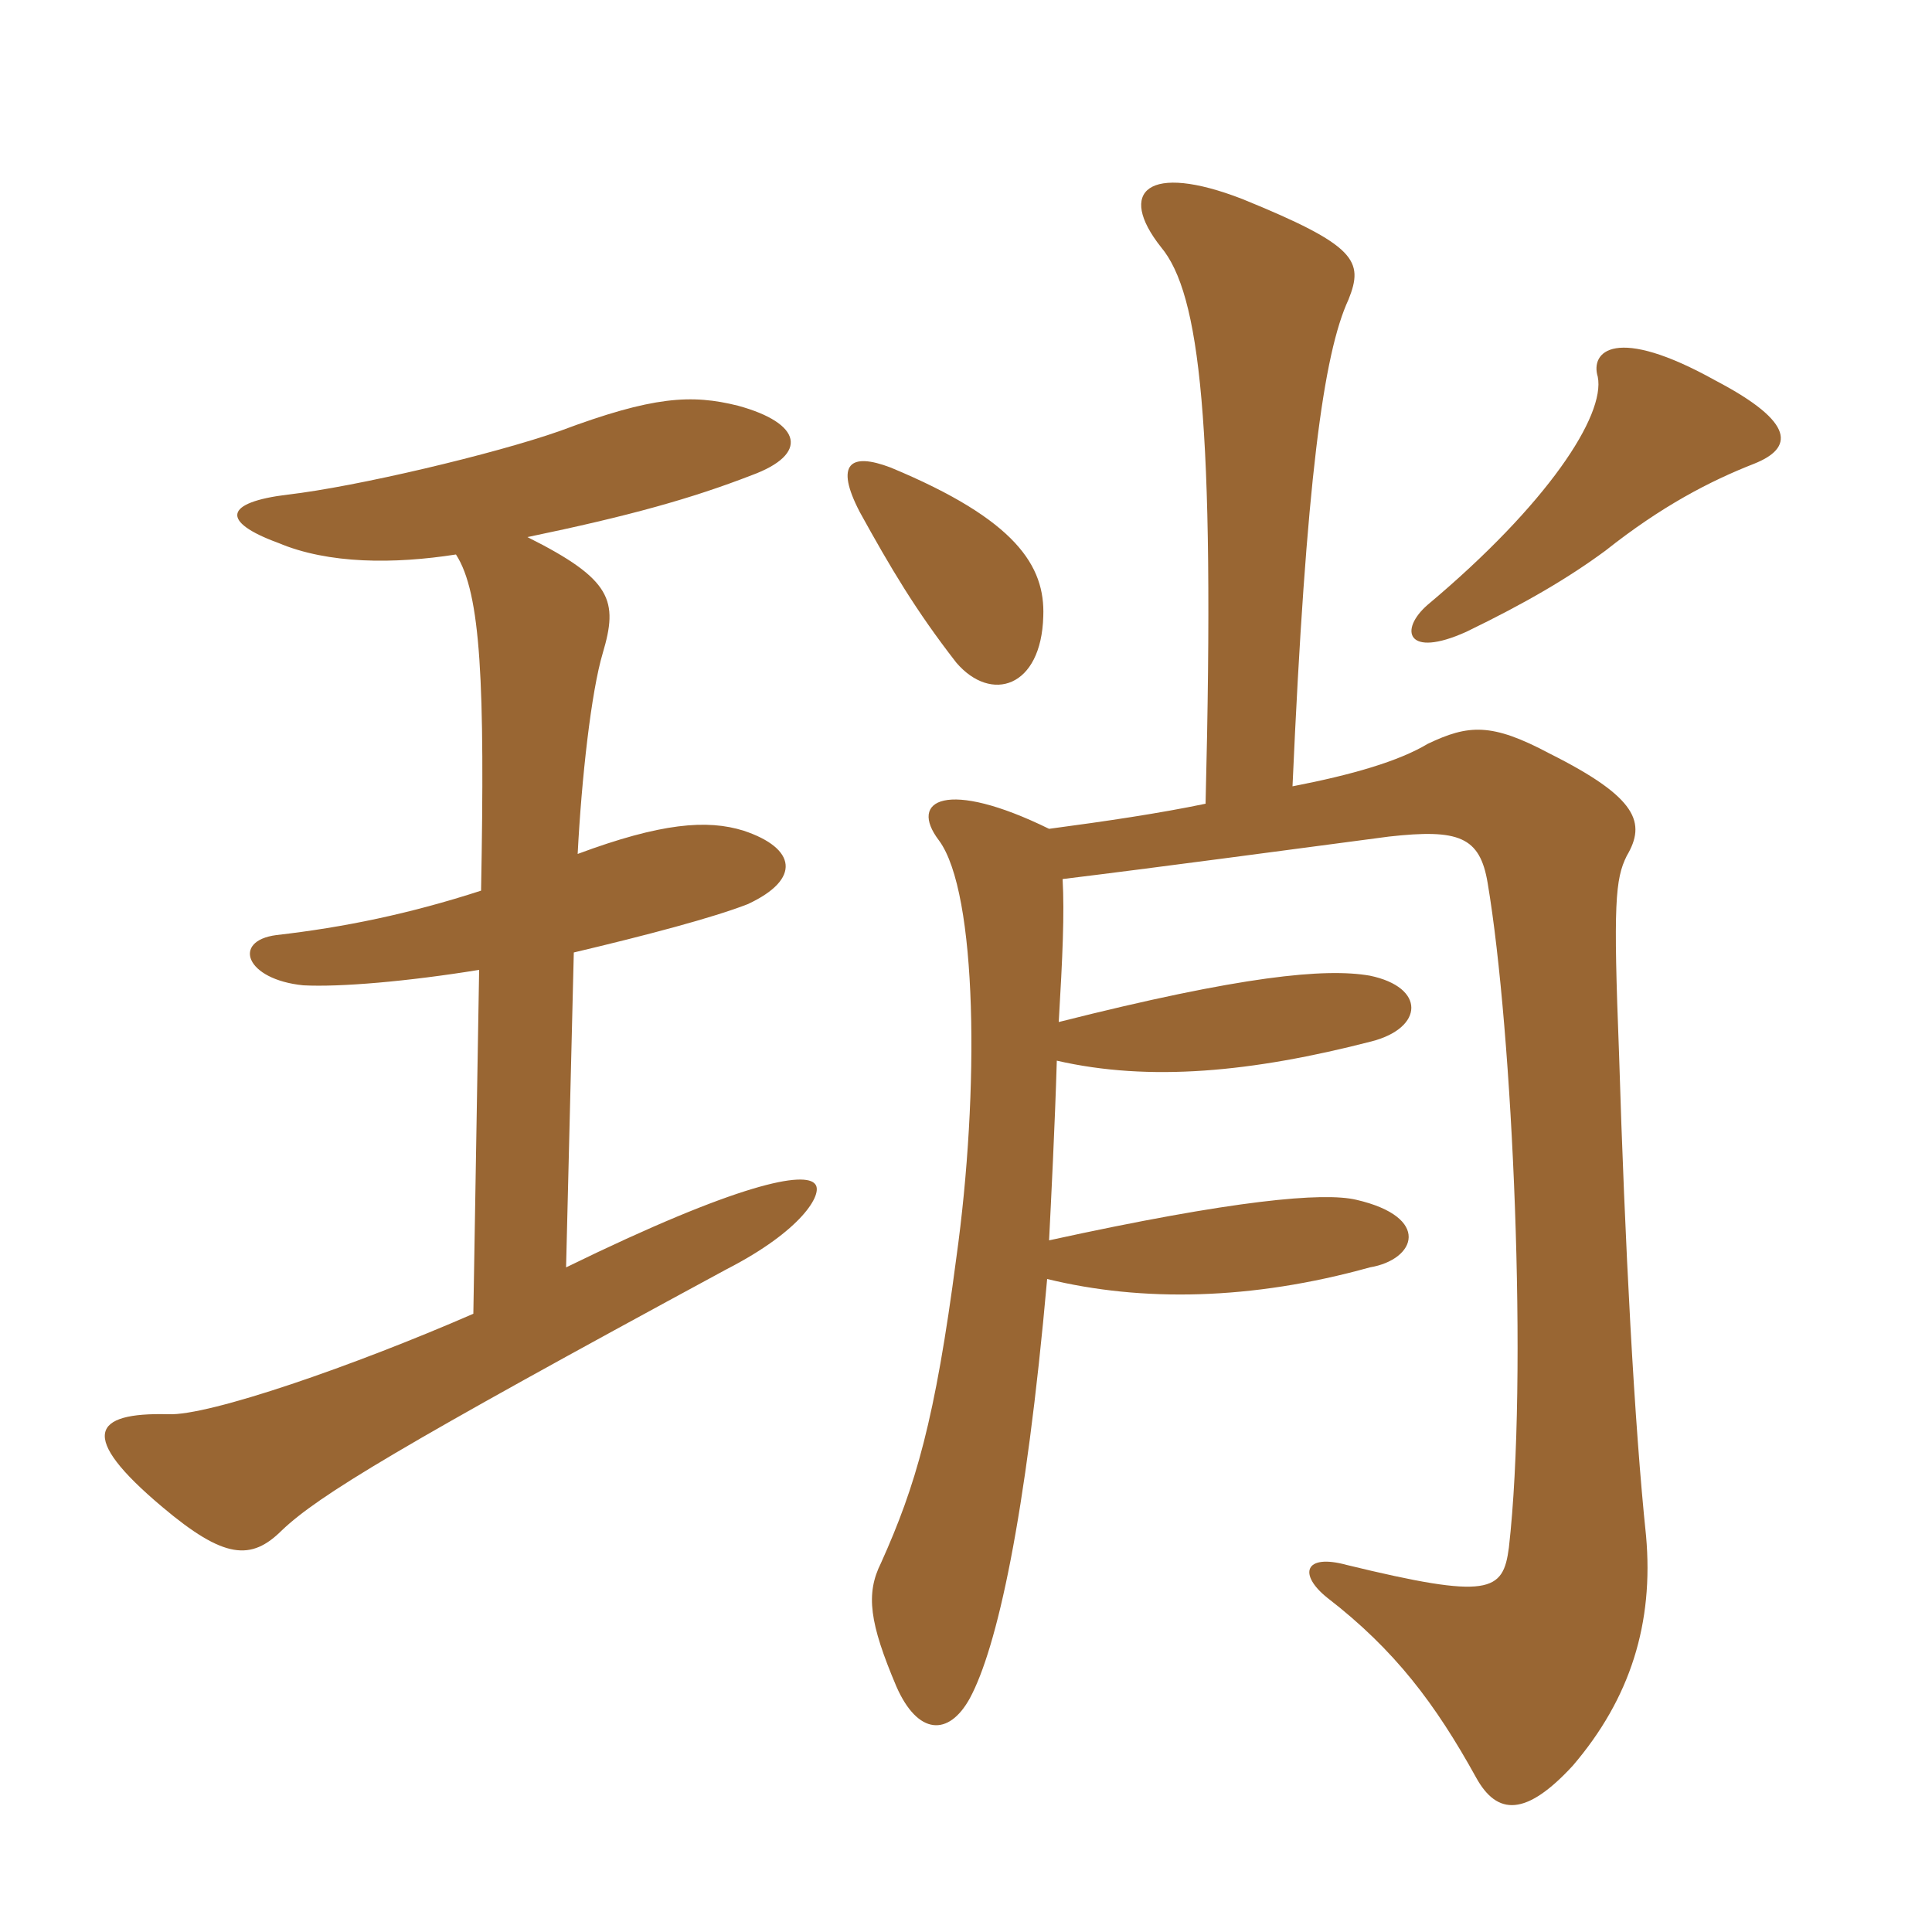<svg xmlns="http://www.w3.org/2000/svg" xmlns:xlink="http://www.w3.org/1999/xlink" width="150" height="150"><path fill="#996633" padding="10" d="M81 47.85C81.15 43.95 78.90 40.35 69.15 36.30C66 35.10 64.80 36 66.75 39.75C69.15 44.10 71.10 47.40 74.25 51.45C76.95 54.60 80.85 53.40 81 47.85ZM136.20 36C139.20 34.80 139.50 32.85 133.20 29.55C125.40 25.20 123.45 27.30 124.05 29.25C124.65 32.25 120.15 39.15 110.85 46.95C108.60 48.90 109.20 51.15 113.85 49.05C118.50 46.80 121.80 44.85 124.65 42.75C129 39.30 132.75 37.35 136.20 36ZM93.60 62.40C90 63.15 85.95 63.75 81.45 64.35C73.50 60.45 70.50 62.10 72.90 65.25C75.90 69.30 76.05 84.75 74.25 97.65C72.60 110.25 71.10 115.35 68.40 121.35C67.20 123.75 67.50 126 69.60 130.95C71.25 134.70 73.65 134.85 75.30 131.85C77.40 127.95 79.65 117.90 81.30 99.30C88.65 101.10 97.20 100.95 106.35 98.40C109.95 97.80 111.15 94.50 105.30 93.15C102.75 92.55 95.85 93.15 81.45 96.30C81.60 93.30 81.90 87.45 82.05 82.35C89.25 84 97.20 83.25 106.50 80.85C110.55 79.80 110.70 76.65 106.35 75.75C102.90 75.15 96.45 75.75 82.20 79.35C82.50 74.25 82.65 70.95 82.50 68.25C89.85 67.35 99.90 66 107.85 64.95C113.25 64.35 114.90 64.95 115.50 68.55C117.45 80.10 118.65 106.95 117.15 120.15C116.70 123.60 115.65 124.20 104.55 121.50C101.25 120.60 100.80 122.25 103.05 124.05C108.30 128.10 111.45 132.30 114.60 138C116.25 141 118.50 141 122.10 137.10C126.60 131.85 128.40 126 127.80 119.25C126.90 110.70 126.15 96.60 125.70 81.75C125.25 70.20 125.40 68.25 126.30 66.45C127.80 63.90 127.20 61.95 120.30 58.50C115.80 56.10 114 56.25 110.85 57.75C108.60 59.10 105 60.15 100.35 61.05C101.40 37.35 102.75 27.45 104.70 23.25C105.90 20.25 105.30 19.05 96.45 15.45C89.10 12.60 86.70 14.85 90.15 19.20C93.15 22.80 94.35 32.70 93.60 62.40ZM40.95 41.70C48.90 40.05 53.70 38.70 58.35 36.90C62.85 35.25 62.25 32.85 57.30 31.50C53.70 30.60 50.70 30.75 43.50 33.45C38.40 35.25 27.60 37.80 22.35 38.40C17.40 39 17.10 40.50 21.60 42.15C25.50 43.80 30.60 43.80 35.40 43.05C37.35 46.05 37.65 53.10 37.35 69.15C31.80 70.95 26.70 72 21.45 72.60C18 73.05 19.05 76.05 23.55 76.50C26.40 76.65 31.65 76.20 37.20 75.30L36.75 102C27.45 106.05 16.20 109.95 13.05 109.80C7.20 109.65 6 111.45 12.60 117C17.40 121.05 19.50 121.20 21.90 118.80C24.75 116.10 30.90 112.35 56.40 98.55C62.25 95.55 63.90 92.70 63.30 91.95C62.55 90.90 57.45 91.80 43.95 98.40L44.55 73.95C50.25 72.60 55.35 71.25 58.05 70.20C62.25 68.25 61.80 65.85 57.75 64.50C54.90 63.60 51.30 63.90 44.85 66.30C45.15 60.45 45.90 53.70 46.80 50.70C48 46.65 47.55 45 40.95 41.70Z"/></svg>